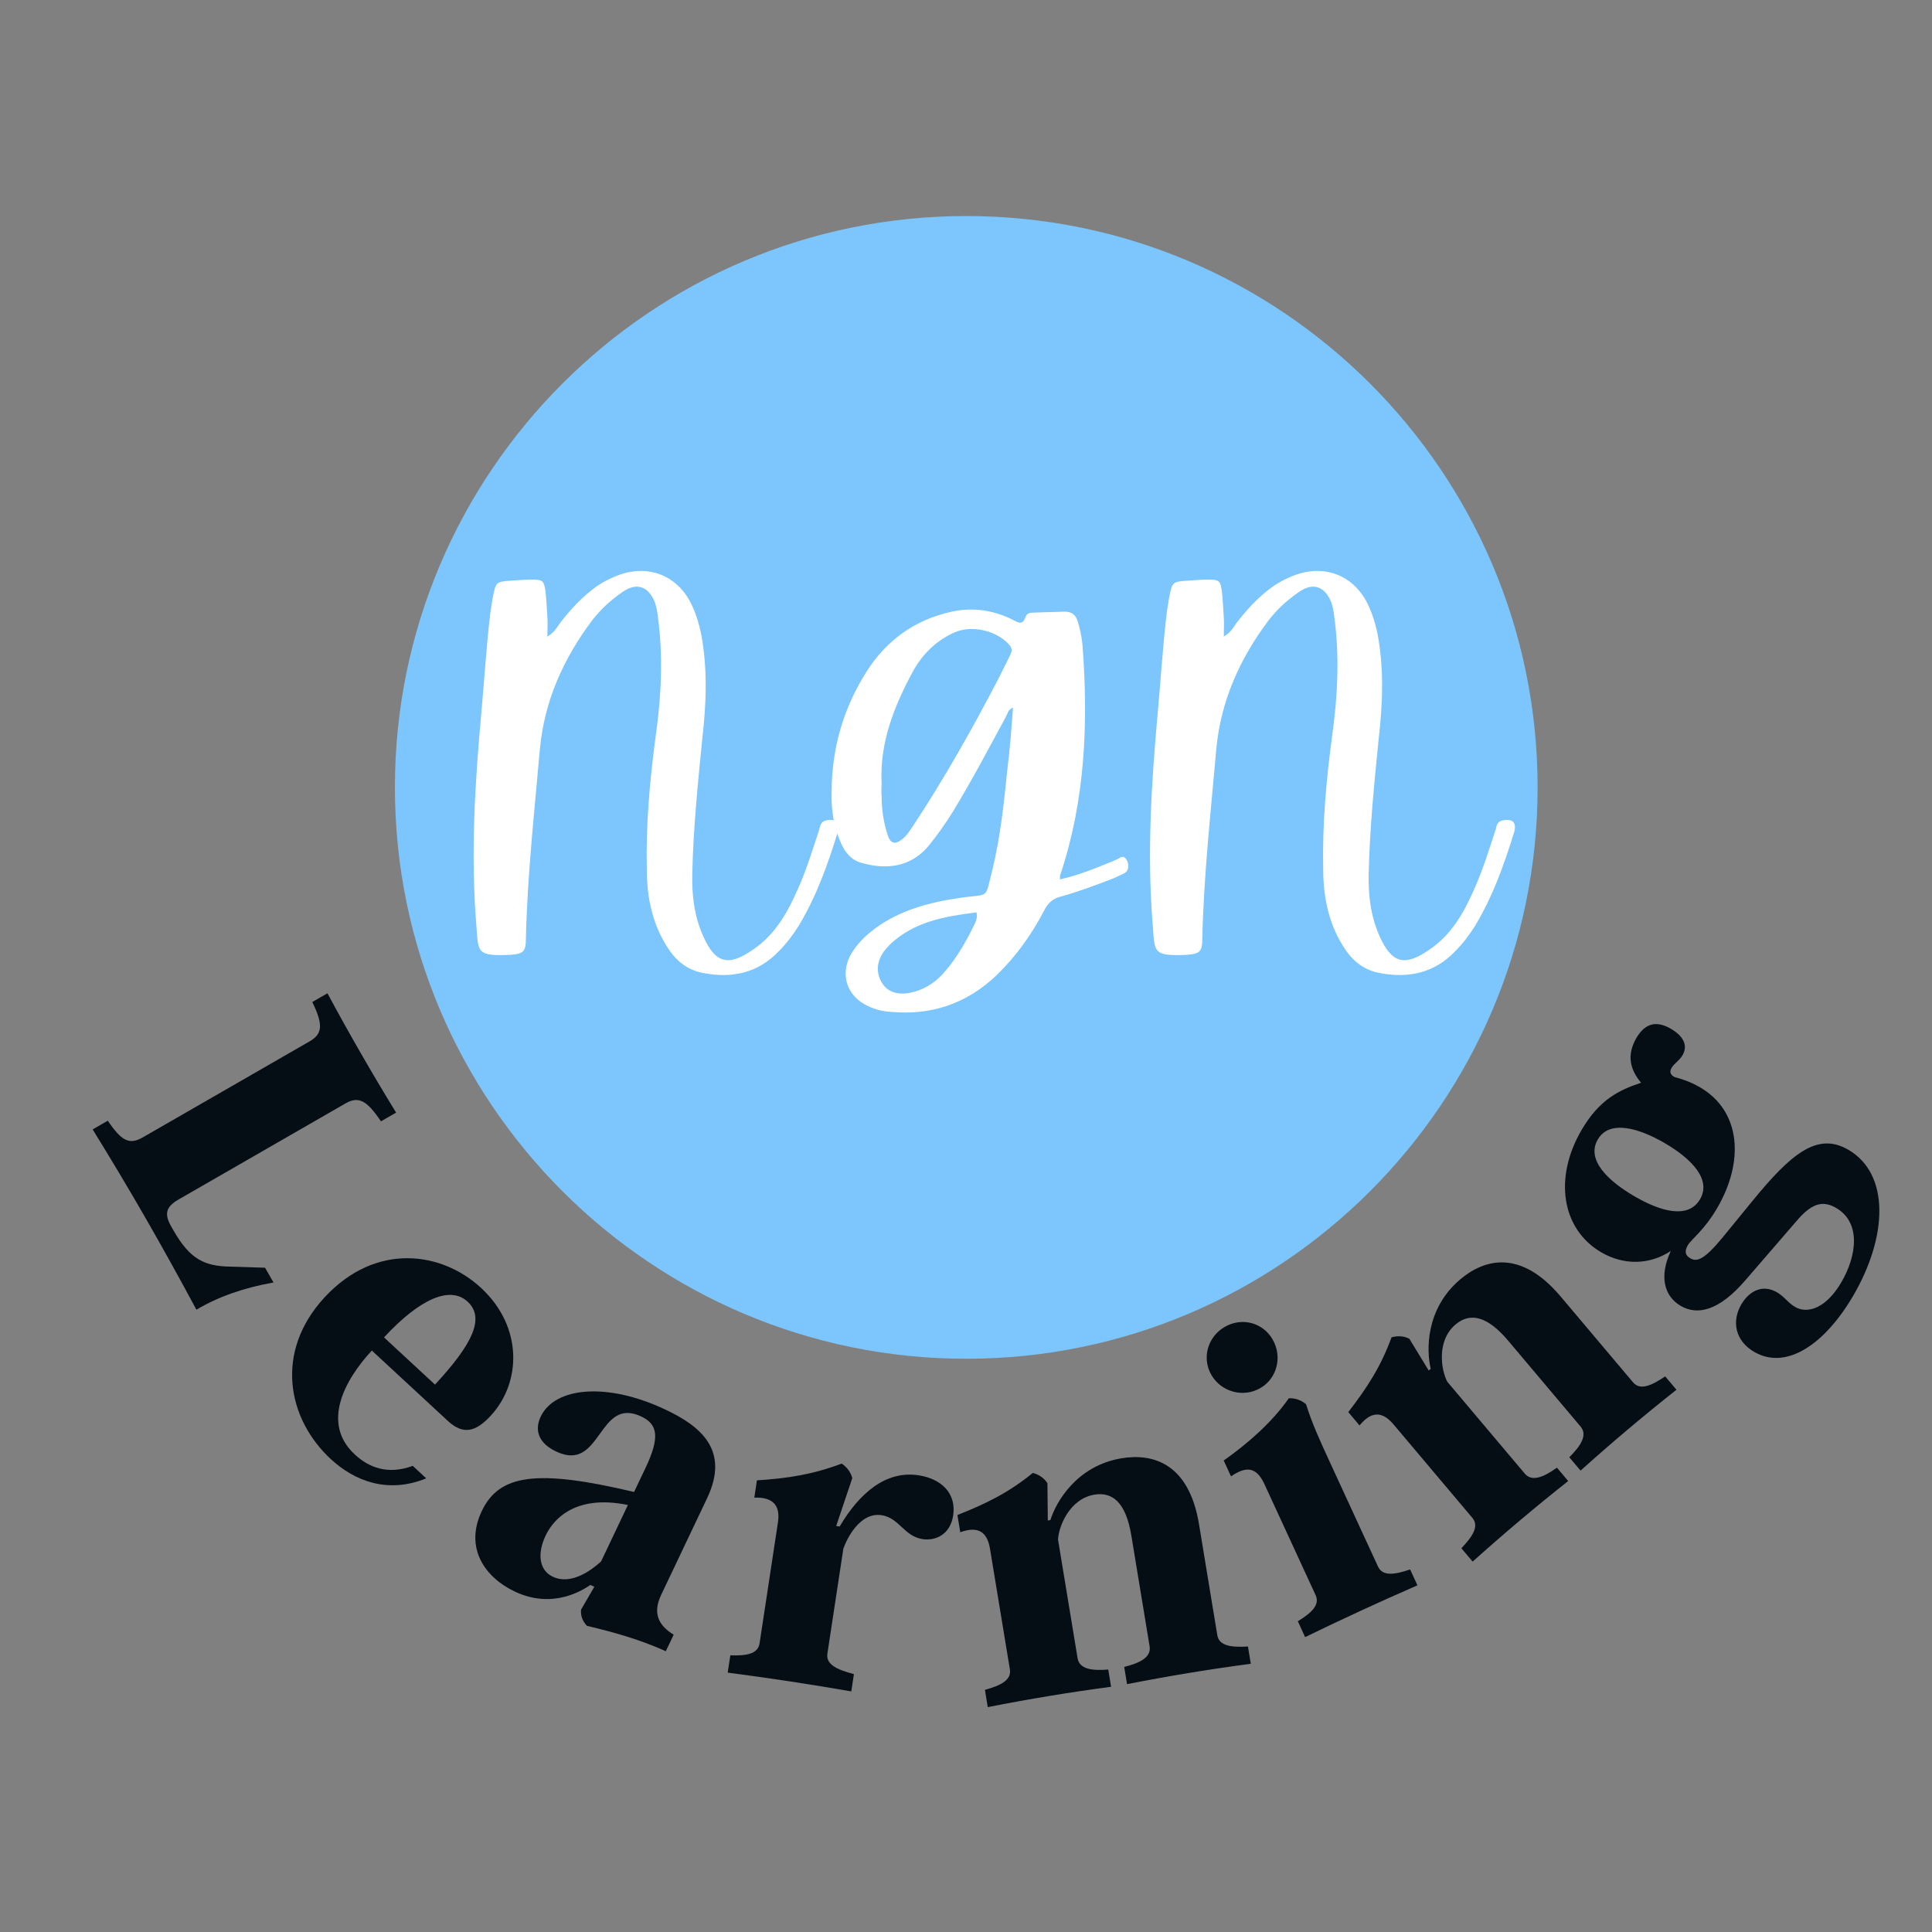 <?xml version="1.0" encoding="UTF-8"?><svg xmlns="http://www.w3.org/2000/svg" xmlns:xlink="http://www.w3.org/1999/xlink" width="375" zoomAndPan="magnify" viewBox="0 0 375 375" height="375" preserveAspectRatio="xMidYMid meet" version="1.0"><rect x="0" y="0" width="375" height="375" fill="#808080" stroke="none"/><defs><g><g id="glyph-0-0"><path d="M 19.102 -64.969 C 19.008 -66.715 18.91 -68.461 18.715 -70.207 C 18.426 -72.145 18.133 -72.34 16.195 -72.34 C 14.836 -72.34 13.48 -72.242 12.121 -72.145 C 9.117 -71.953 9.117 -71.855 8.535 -69.043 C 8.34 -68.074 8.242 -67.105 8.047 -66.039 C 7.273 -59.637 6.887 -53.141 6.305 -46.738 C 5.043 -32.875 4.168 -19.008 5.332 -5.043 C 5.723 0 5.332 0.777 11.926 0.484 C 14.547 0.289 14.934 -0.195 14.934 -2.812 C 15.223 -15.031 16.582 -27.25 17.648 -39.469 C 18.52 -48.777 22.207 -57.02 27.832 -64.484 C 29.48 -66.617 31.418 -68.363 33.648 -69.918 C 36.363 -71.855 38.691 -71.078 39.953 -67.977 C 40.242 -67.105 40.438 -66.23 40.535 -65.262 C 41.602 -57.504 41.211 -49.746 40.145 -42.086 C 38.98 -33.453 38.207 -24.824 38.402 -16.098 C 38.402 -10.473 39.562 -5.043 42.859 -0.289 C 44.605 2.133 46.738 3.59 49.648 4.074 C 55.078 5.043 60.023 3.977 64 -0.195 C 65.457 -1.648 66.715 -3.297 67.879 -5.141 C 71.273 -10.766 73.504 -16.969 75.445 -23.273 C 76.023 -25.211 75.152 -25.988 73.215 -25.602 C 72.145 -25.406 72.051 -24.535 71.855 -23.758 C 70.594 -19.977 69.43 -16.098 67.781 -12.414 C 65.746 -7.758 63.32 -3.395 58.957 -0.484 C 54.207 2.812 51.684 2.133 49.359 -3.102 C 47.613 -6.98 47.129 -11.055 47.227 -15.223 C 47.418 -23.953 48.293 -32.68 49.164 -41.406 C 49.941 -48.195 50.23 -54.887 48.969 -61.672 C 48.484 -64 47.809 -66.23 46.645 -68.363 C 43.93 -73.117 38.98 -75.055 33.746 -73.504 C 31.902 -72.922 30.156 -72.051 28.605 -70.984 C 25.891 -69.043 23.66 -66.617 21.625 -64 C 21.043 -63.227 20.656 -62.254 19.102 -61.285 C 19.102 -62.836 19.199 -63.902 19.102 -64.969 Z M 19.102 -64.969 "/></g><g id="glyph-0-1"><path d="M 49.262 -15.129 C 54.109 -29.672 54.691 -44.703 53.527 -59.832 C 53.336 -61.383 53.043 -62.934 52.559 -64.391 C 52.172 -65.551 51.395 -66.133 50.035 -66.133 C 48.195 -66.039 46.254 -66.039 44.316 -65.941 C 43.539 -65.941 42.766 -65.941 42.473 -65.066 C 41.891 -63.32 40.922 -64.098 39.953 -64.582 C 36.172 -66.426 32.293 -67.008 28.219 -66.133 C 21.043 -64.582 15.516 -60.605 11.637 -54.496 C 7.078 -47.32 4.848 -39.469 4.848 -31.031 C 4.75 -27.637 5.238 -24.34 6.691 -21.141 C 7.465 -19.395 8.727 -17.844 10.668 -17.359 C 15.418 -16 20.172 -16.484 23.66 -20.656 C 25.406 -22.789 26.957 -25.02 28.414 -27.348 C 32 -33.262 35.297 -39.469 38.594 -45.578 C 38.98 -46.254 39.078 -47.129 40.051 -47.516 C 39.758 -43.441 39.469 -39.562 38.98 -35.684 C 38.305 -29.09 37.625 -22.496 36.074 -16.098 C 34.523 -10.086 35.684 -11.441 29.77 -10.57 C 23.855 -9.695 18.133 -8.242 13.188 -4.559 C 11.25 -3.102 9.602 -1.453 8.438 0.68 C 6.594 4.266 7.758 8.145 11.25 10.086 C 12.801 10.957 14.449 11.441 16.195 11.539 C 24.145 12.316 31.031 9.988 36.848 4.461 C 40.629 0.777 43.637 -3.395 46.062 -8.047 C 46.836 -9.602 47.809 -10.473 49.457 -10.859 C 52.945 -11.832 56.242 -13.09 59.539 -14.352 C 60.316 -14.738 61.09 -15.031 61.77 -15.418 C 62.547 -15.902 62.645 -17.066 62.062 -18.035 C 61.48 -18.91 60.898 -18.426 60.414 -18.133 C 59.93 -17.941 59.441 -17.648 58.863 -17.453 C 55.758 -16.195 52.656 -14.934 49.164 -14.156 C 49.164 -14.738 49.164 -14.934 49.262 -15.129 Z M 20.559 -54.402 C 22.398 -57.793 25.02 -60.414 28.605 -62.062 C 32.098 -63.613 36.945 -62.449 39.371 -59.637 C 40.051 -58.863 39.758 -58.281 39.469 -57.602 C 38.691 -56.051 37.914 -54.496 37.141 -52.945 C 32.098 -43.25 26.668 -33.648 20.656 -24.535 C 19.977 -23.562 19.492 -22.691 18.617 -22.012 C 17.164 -20.848 16.293 -21.043 15.711 -22.789 C 14.934 -25.211 14.547 -27.734 14.547 -30.352 C 14.449 -31.227 14.547 -32 14.547 -32.777 C 14.156 -40.727 16.969 -47.711 20.559 -54.402 Z M 32.195 -4.656 C 30.547 -1.359 28.703 1.746 26.184 4.461 C 24.438 6.207 22.496 7.371 20.074 7.855 C 17.551 8.34 15.613 7.66 14.547 5.816 C 13.383 3.781 13.672 1.746 14.934 -0.098 C 15.32 -0.582 15.711 -1.066 16.195 -1.551 C 20.945 -6.012 26.859 -6.98 32.969 -7.758 C 33.262 -6.398 32.582 -5.527 32.195 -4.656 Z M 32.195 -4.656 "/></g><g id="glyph-1-0"><path d="M 34.598 28.828 L 27.824 28.617 C 22.879 28.527 20.062 27.211 16.891 21.695 L 16.426 20.887 C 15.07 18.535 15.215 17.082 17.789 15.602 L 50.211 -3.059 C 52.785 -4.539 54.395 -3.609 57.102 0.414 L 60.043 -1.277 C 55.422 -8.797 50.895 -16.664 46.715 -24.438 L 43.773 -22.746 C 45.848 -18.461 45.844 -16.598 43.27 -15.117 L 10.848 3.543 C 8.273 5.023 6.746 4.242 4.082 0.293 L 1.141 1.984 C 8.195 13.391 14.625 24.566 21.281 36.98 C 25.578 34.41 30.57 32.711 36.25 31.695 Z M 34.598 28.828 "/></g><g id="glyph-2-0"><path d="M 36.051 21.246 L 33.438 18.824 C 28.523 20.633 24.863 19.094 22.188 16.613 C 15.715 10.621 20.078 2.289 25.496 -3.562 L 40.246 10.098 C 43.172 12.809 45.613 12.293 48.551 9.117 C 54.547 2.645 54.852 -8.172 46.695 -15.719 C 39.102 -22.754 26.305 -24.66 16.332 -13.895 C 6.594 -3.375 9.012 9.617 17.539 17.516 C 22.145 21.777 28.605 24.293 36.051 21.246 Z M 37.754 3.051 L 27.859 -6.113 C 34.773 -13.582 40.676 -16.211 44.098 -13.039 C 47.645 -9.754 44.672 -4.418 37.754 3.051 Z M 37.754 3.051 "/></g><g id="glyph-3-0"><path d="M 41.102 7.984 L 50.023 -10.785 C 54.5 -20.211 48.605 -24.797 42.016 -27.93 C 30.602 -33.355 20.453 -32.355 17.719 -26.609 C 16.52 -24.082 17.176 -21.516 20.703 -19.84 C 29.59 -15.613 28.758 -30.664 37.262 -26.621 C 40.324 -25.164 40.98 -22.785 38.066 -16.656 L 35.844 -11.984 C 16.938 -16.465 9.672 -15.406 6.285 -8.281 C 2.863 -1.082 6.922 4.605 12.668 7.336 C 20.023 10.832 25.828 7.113 27.363 6.059 L 28.129 6.422 L 25.562 10.836 C 25.43 11.902 25.758 12.996 26.688 14 C 30.996 15.016 36.68 16.496 42 18.934 L 43.531 15.715 C 40.688 13.988 39.352 11.66 41.102 7.984 Z M 20.047 4.457 C 17.367 3.184 17.035 -0.074 18.676 -3.52 C 19.73 -5.742 23.52 -11.738 34.645 -9.457 L 29.438 1.5 C 27.609 3.168 23.648 6.168 20.047 4.457 Z M 20.047 4.457 "/></g><g id="glyph-4-0"><path d="M 38.73 -38.047 C 32.438 -39 27.324 -34.715 23.402 -28.105 L 22.734 -28.207 L 25.863 -37.512 C 25.527 -38.68 24.812 -39.645 23.801 -40.312 C 18.07 -38.18 13.324 -37.445 7.348 -37.066 L 6.84 -33.711 C 10.031 -33.824 11.988 -32.586 11.426 -28.895 L 7.859 -5.414 C 7.539 -3.316 5.172 -2.988 2.188 -3.102 L 1.676 0.254 C 9.586 1.285 17.805 2.535 25.664 3.898 L 26.172 0.543 C 22.953 -0.289 20.707 -1.316 21.023 -3.41 L 24.121 -23.793 C 24.738 -25.586 27.27 -30.949 31.547 -30.301 C 34.984 -29.777 35.898 -26.207 39.508 -25.656 C 41.938 -25.289 44.863 -26.473 45.438 -30.246 C 46.086 -34.523 43.172 -37.371 38.73 -38.047 Z M 38.73 -38.047 "/></g><g id="glyph-5-0"><path d="M 45.727 -14.156 L 42.18 -35.668 C 40.207 -47.637 33.113 -49.477 27.168 -48.496 C 18.379 -47.047 14.395 -39.941 13.328 -36.5 L 12.824 -36.418 L 12.754 -43.625 C 12.156 -44.645 11.098 -45.332 9.926 -45.652 C 5.152 -41.773 0.852 -39.688 -4.715 -37.48 L -4.164 -34.133 C -1.164 -35.23 0.996 -34.641 1.602 -30.957 L 5.465 -7.52 C 5.812 -5.43 3.66 -4.387 0.621 -3.543 L 1.172 -0.191 C 9.164 -1.77 17.031 -3.066 25.109 -4.141 L 24.559 -7.488 C 21.336 -7.215 18.953 -7.594 18.605 -9.688 L 14.812 -32.703 C 14.914 -35.215 17.031 -40.637 21.887 -41.434 C 25.484 -42.027 28.004 -39.777 29.039 -33.5 L 32.586 -11.992 C 32.93 -9.898 30.793 -8.773 27.656 -7.996 L 28.207 -4.648 C 36.285 -6.238 44.152 -7.535 52.227 -8.609 L 51.676 -11.957 C 48.441 -11.766 46.07 -12.062 45.727 -14.156 Z M 45.727 -14.156 "/></g><g id="glyph-6-0"><path d="M -7.719 -48.75 C -4.25 -50.348 -2.867 -54.441 -4.469 -57.91 C -6.066 -61.375 -10.004 -62.828 -13.473 -61.23 C -16.938 -59.633 -18.543 -55.621 -16.945 -52.156 C -15.348 -48.688 -11.184 -47.152 -7.719 -48.75 Z M 15.676 -14.422 L 6.621 -34.062 C 4.312 -39.07 2.961 -42 1.719 -45.91 C 0.797 -46.699 -0.332 -47.113 -1.621 -47.078 C -4.883 -42.398 -9.605 -38.258 -14.266 -34.992 L -12.844 -31.91 C -9.934 -33.906 -7.926 -33.805 -6.363 -30.414 L 3.582 -8.844 C 4.469 -6.918 2.676 -5.344 0.121 -3.793 L 1.539 -0.711 C 8.711 -4.203 16.027 -7.578 23.34 -10.762 L 21.922 -13.844 C 18.852 -12.801 16.562 -12.492 15.676 -14.422 Z M 15.676 -14.422 "/></g><g id="glyph-7-0"><path d="M 32.039 -35.562 L 17.98 -52.23 C 10.16 -61.5 3.125 -59.449 -1.48 -55.566 C -8.289 -49.824 -8.078 -41.68 -7.23 -38.18 L -7.621 -37.852 L -11.371 -44.008 C -12.406 -44.578 -13.664 -44.625 -14.836 -44.301 C -16.953 -38.523 -19.578 -34.531 -23.234 -29.785 L -21.047 -27.191 C -19.031 -29.668 -16.871 -30.27 -14.465 -27.414 L 0.848 -9.258 C 2.215 -7.637 0.902 -5.641 -1.281 -3.359 L 0.906 -0.766 C 6.969 -6.211 13.062 -11.352 19.453 -16.406 L 17.266 -19 C 14.637 -17.117 12.395 -16.223 11.027 -17.844 L -4.012 -35.676 C -5.207 -37.887 -6.164 -43.625 -2.406 -46.797 C 0.383 -49.148 3.699 -48.508 7.801 -43.645 L 21.855 -26.977 C 23.223 -25.355 21.965 -23.297 19.664 -21.023 L 21.852 -18.43 C 27.98 -23.93 34.074 -29.07 40.465 -34.125 L 38.277 -36.719 C 35.594 -34.902 33.406 -33.941 32.039 -35.562 Z M 32.039 -35.562 "/></g><g id="glyph-8-0"><path d="M -15.613 -58.66 C -17.543 -55.363 -16.855 -52.508 -14.703 -49.969 C -18.977 -48.539 -22.785 -46.738 -26.254 -40.805 C -31.691 -31.508 -30.141 -21.559 -22.449 -17.062 C -17.984 -14.449 -12.953 -14.652 -8.938 -17.316 C -11.238 -12.371 -10.234 -8.543 -7.016 -6.656 C -3.938 -4.859 0.316 -5.414 5.801 -11.938 L 15.84 -23.559 C 18.715 -26.789 20.82 -27.031 23.164 -25.66 C 27.996 -22.836 27.195 -16.426 24.156 -11.227 C 21.199 -6.172 17.59 -5.043 15.176 -6.457 C 13.785 -7.27 13.102 -8.453 11.711 -9.27 C 8.781 -10.98 6.207 -9.438 4.754 -6.949 C 2.824 -3.656 3.566 0.121 7.227 2.262 C 13.523 5.945 21.016 0.695 26.453 -8.605 C 33.18 -20.102 33.594 -32.238 25.539 -36.949 C 19.535 -40.461 14.434 -36.273 6.742 -26.816 L 0.871 -19.637 C -2.387 -15.742 -3.836 -15.117 -5.152 -15.887 C -6.324 -16.574 -6.191 -17.477 -5.633 -18.43 C -4.949 -19.602 -2.48 -21.301 0.047 -25.621 C 5.316 -34.629 4.738 -44.398 -3.242 -49.066 C -5.367 -50.309 -7.16 -50.766 -8.168 -51.062 C -8.797 -51.332 -9.328 -51.938 -8.812 -52.816 C -8.258 -53.766 -7.316 -54.199 -6.672 -55.297 C -5.301 -57.641 -7.199 -59.438 -8.883 -60.422 C -11.738 -62.094 -13.945 -61.516 -15.613 -58.66 Z M -3.262 -27.359 C -5.574 -23.406 -11.02 -25.016 -16.07 -27.973 C -21.121 -30.926 -25.418 -35.012 -23.105 -38.965 C -20.836 -42.844 -15.129 -41.176 -10.074 -38.223 C -5.023 -35.27 -0.992 -31.238 -3.262 -27.359 Z M -3.262 -27.359 "/></g></g><clipPath id="clip-0"><path d="M 76.652 41.934 L 298.449 41.934 L 298.449 263.734 L 76.652 263.734 Z M 76.652 41.934 " clip-rule="nonzero"/></clipPath></defs><g clip-path="url(#clip-0)"><path fill="rgb(48.63%, 77.649%, 99.219%)" d="M 187.551 41.934 C 126.398 41.934 76.652 91.684 76.652 152.832 C 76.652 213.984 126.398 263.734 187.551 263.734 C 248.699 263.734 298.449 213.984 298.449 152.832 C 298.449 91.684 248.699 41.934 187.551 41.934 Z M 187.551 41.934 " fill-opacity="1" fill-rule="nonzero"/></g><g fill="rgb(100%, 100%, 100%)" fill-opacity="1"><use x="87.145" y="184.846" xmlns:xlink="http://www.w3.org/1999/xlink" xlink:href="#glyph-0-0" xlink:type="simple" xlink:actuate="onLoad" xlink:show="embed"/></g><g fill="rgb(100%, 100%, 100%)" fill-opacity="1"><use x="156.571" y="184.846" xmlns:xlink="http://www.w3.org/1999/xlink" xlink:href="#glyph-0-1" xlink:type="simple" xlink:actuate="onLoad" xlink:show="embed"/></g><g fill="rgb(100%, 100%, 100%)" fill-opacity="1"><use x="218.434" y="184.846" xmlns:xlink="http://www.w3.org/1999/xlink" xlink:href="#glyph-0-0" xlink:type="simple" xlink:actuate="onLoad" xlink:show="embed"/></g><g fill="rgb(1.959%, 5.489%, 8.24%)" fill-opacity="1"><use x="16.843" y="217.235" xmlns:xlink="http://www.w3.org/1999/xlink" xlink:href="#glyph-1-0" xlink:type="simple" xlink:actuate="onLoad" xlink:show="embed"/></g><g fill="rgb(1.959%, 5.489%, 8.24%)" fill-opacity="1"><use x="46.677" y="265.7" xmlns:xlink="http://www.w3.org/1999/xlink" xlink:href="#glyph-2-0" xlink:type="simple" xlink:actuate="onLoad" xlink:show="embed"/></g><g fill="rgb(1.959%, 5.489%, 8.24%)" fill-opacity="1"><use x="87.231" y="301.574" xmlns:xlink="http://www.w3.org/1999/xlink" xlink:href="#glyph-3-0" xlink:type="simple" xlink:actuate="onLoad" xlink:show="embed"/></g><g fill="rgb(1.959%, 5.489%, 8.24%)" fill-opacity="1"><use x="139.571" y="324.399" xmlns:xlink="http://www.w3.org/1999/xlink" xlink:href="#glyph-4-0" xlink:type="simple" xlink:actuate="onLoad" xlink:show="embed"/></g><g fill="rgb(1.959%, 5.489%, 8.24%)" fill-opacity="1"><use x="190.552" y="331.543" xmlns:xlink="http://www.w3.org/1999/xlink" xlink:href="#glyph-5-0" xlink:type="simple" xlink:actuate="onLoad" xlink:show="embed"/></g><g fill="rgb(1.959%, 5.489%, 8.24%)" fill-opacity="1"><use x="251.784" y="318.473" xmlns:xlink="http://www.w3.org/1999/xlink" xlink:href="#glyph-6-0" xlink:type="simple" xlink:actuate="onLoad" xlink:show="embed"/></g><g fill="rgb(1.959%, 5.489%, 8.24%)" fill-opacity="1"><use x="284.934" y="303.873" xmlns:xlink="http://www.w3.org/1999/xlink" xlink:href="#glyph-7-0" xlink:type="simple" xlink:actuate="onLoad" xlink:show="embed"/></g><g fill="rgb(1.959%, 5.489%, 8.24%)" fill-opacity="1"><use x="333.24" y="260.127" xmlns:xlink="http://www.w3.org/1999/xlink" xlink:href="#glyph-8-0" xlink:type="simple" xlink:actuate="onLoad" xlink:show="embed"/></g></svg>